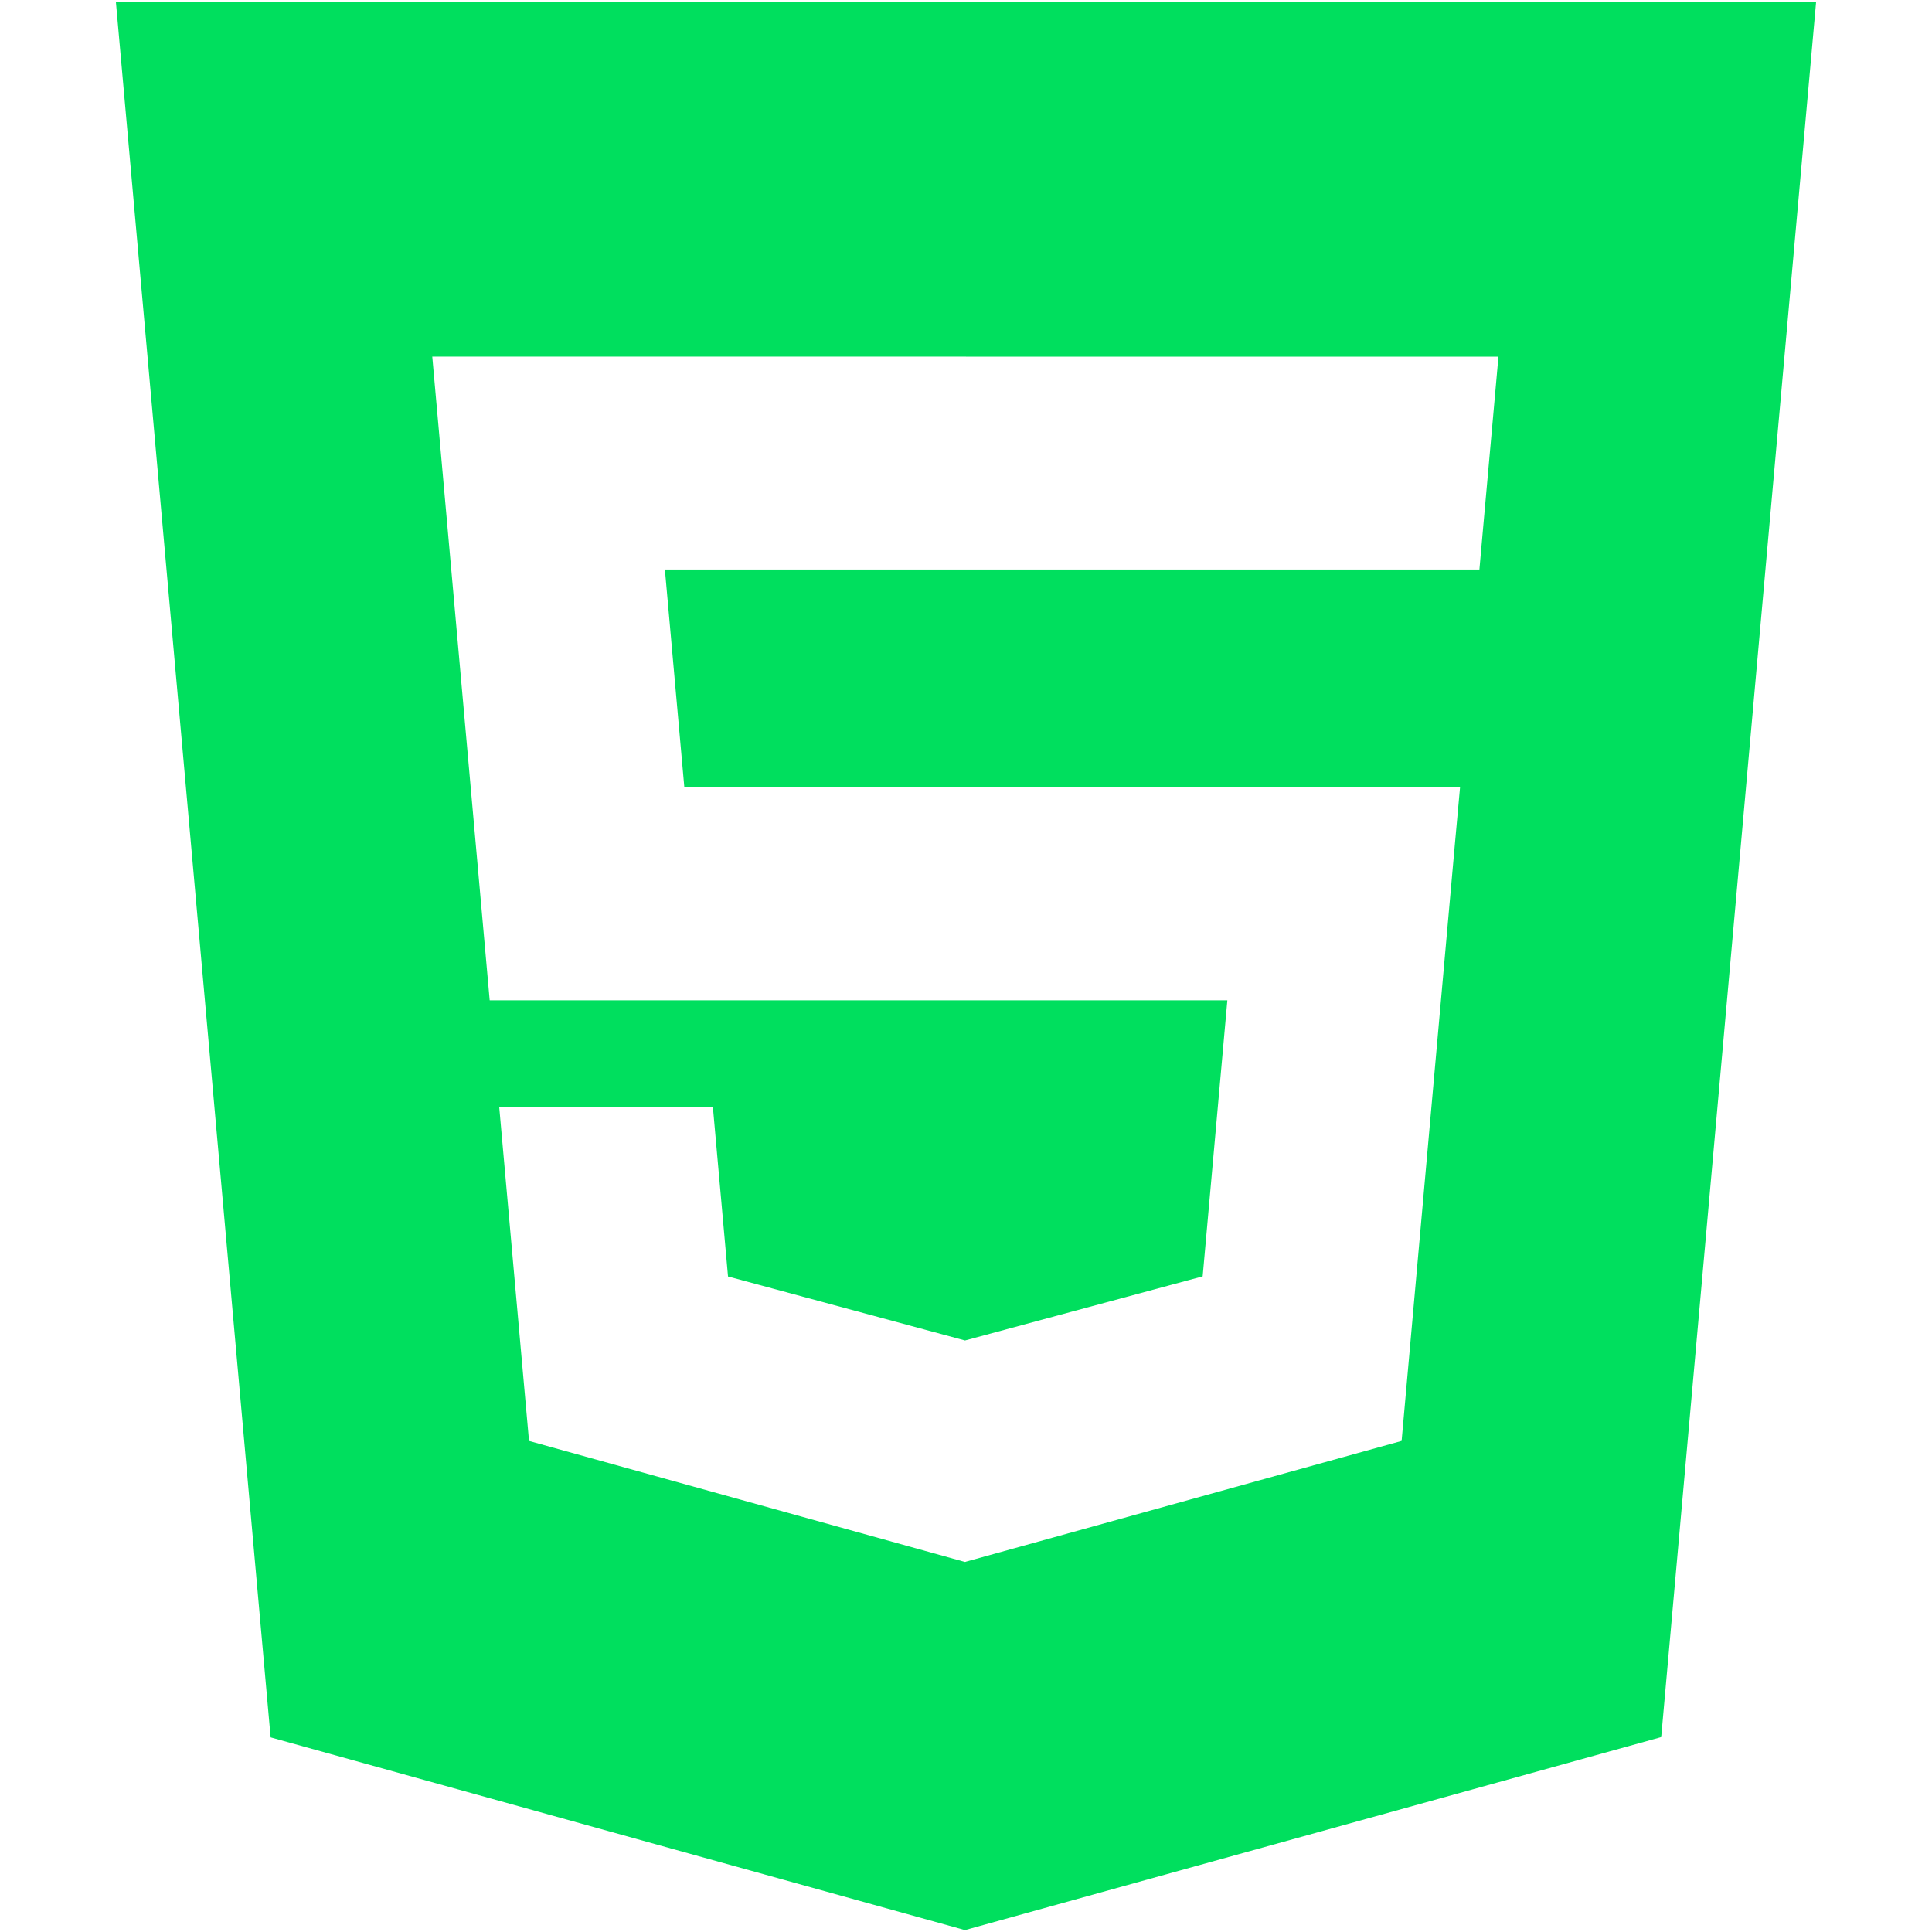 <svg fill="#00df5e" version="1.1" xmlns="http://www.w3.org/2000/svg" xmlns:xlink="http://www.w3.org/1999/xlink" width="100px" height="100px" viewBox="0 0 512 512" enable-background="new 0 0 512 512" xml:space="preserve"><g id="SVGRepo_bgCarrier" stroke-width="0"></g><g id="SVGRepo_tracerCarrier" stroke-linecap="round" stroke-linejoin="round"></g><g id="SVGRepo_iconCarrier"> <g id="c133de6af664cd4f011a55de6b0011b2"> <path display="inline" d="M30.713,0.501L71.717,460.42l184.006,51.078l184.515-51.15L481.287,0.501H30.713z M395.754,109.646 l-2.567,28.596l-1.128,12.681h-0.187H256h-0.197h-79.599l5.155,57.761h74.444H256h115.723h15.201l-1.377,15.146l-13.255,148.506 l-0.849,9.523L256,413.854v0.012l-0.259,0.072l-115.547-32.078l-7.903-88.566h26.098h30.526l4.016,44.986l62.82,16.965l0.052-0.014 v-0.006l62.916-16.977l6.542-73.158H256h-0.197H129.771l-13.863-155.444l-1.351-15.131h141.247H256h141.104L395.754,109.646z"> </path> </g> </g></svg>